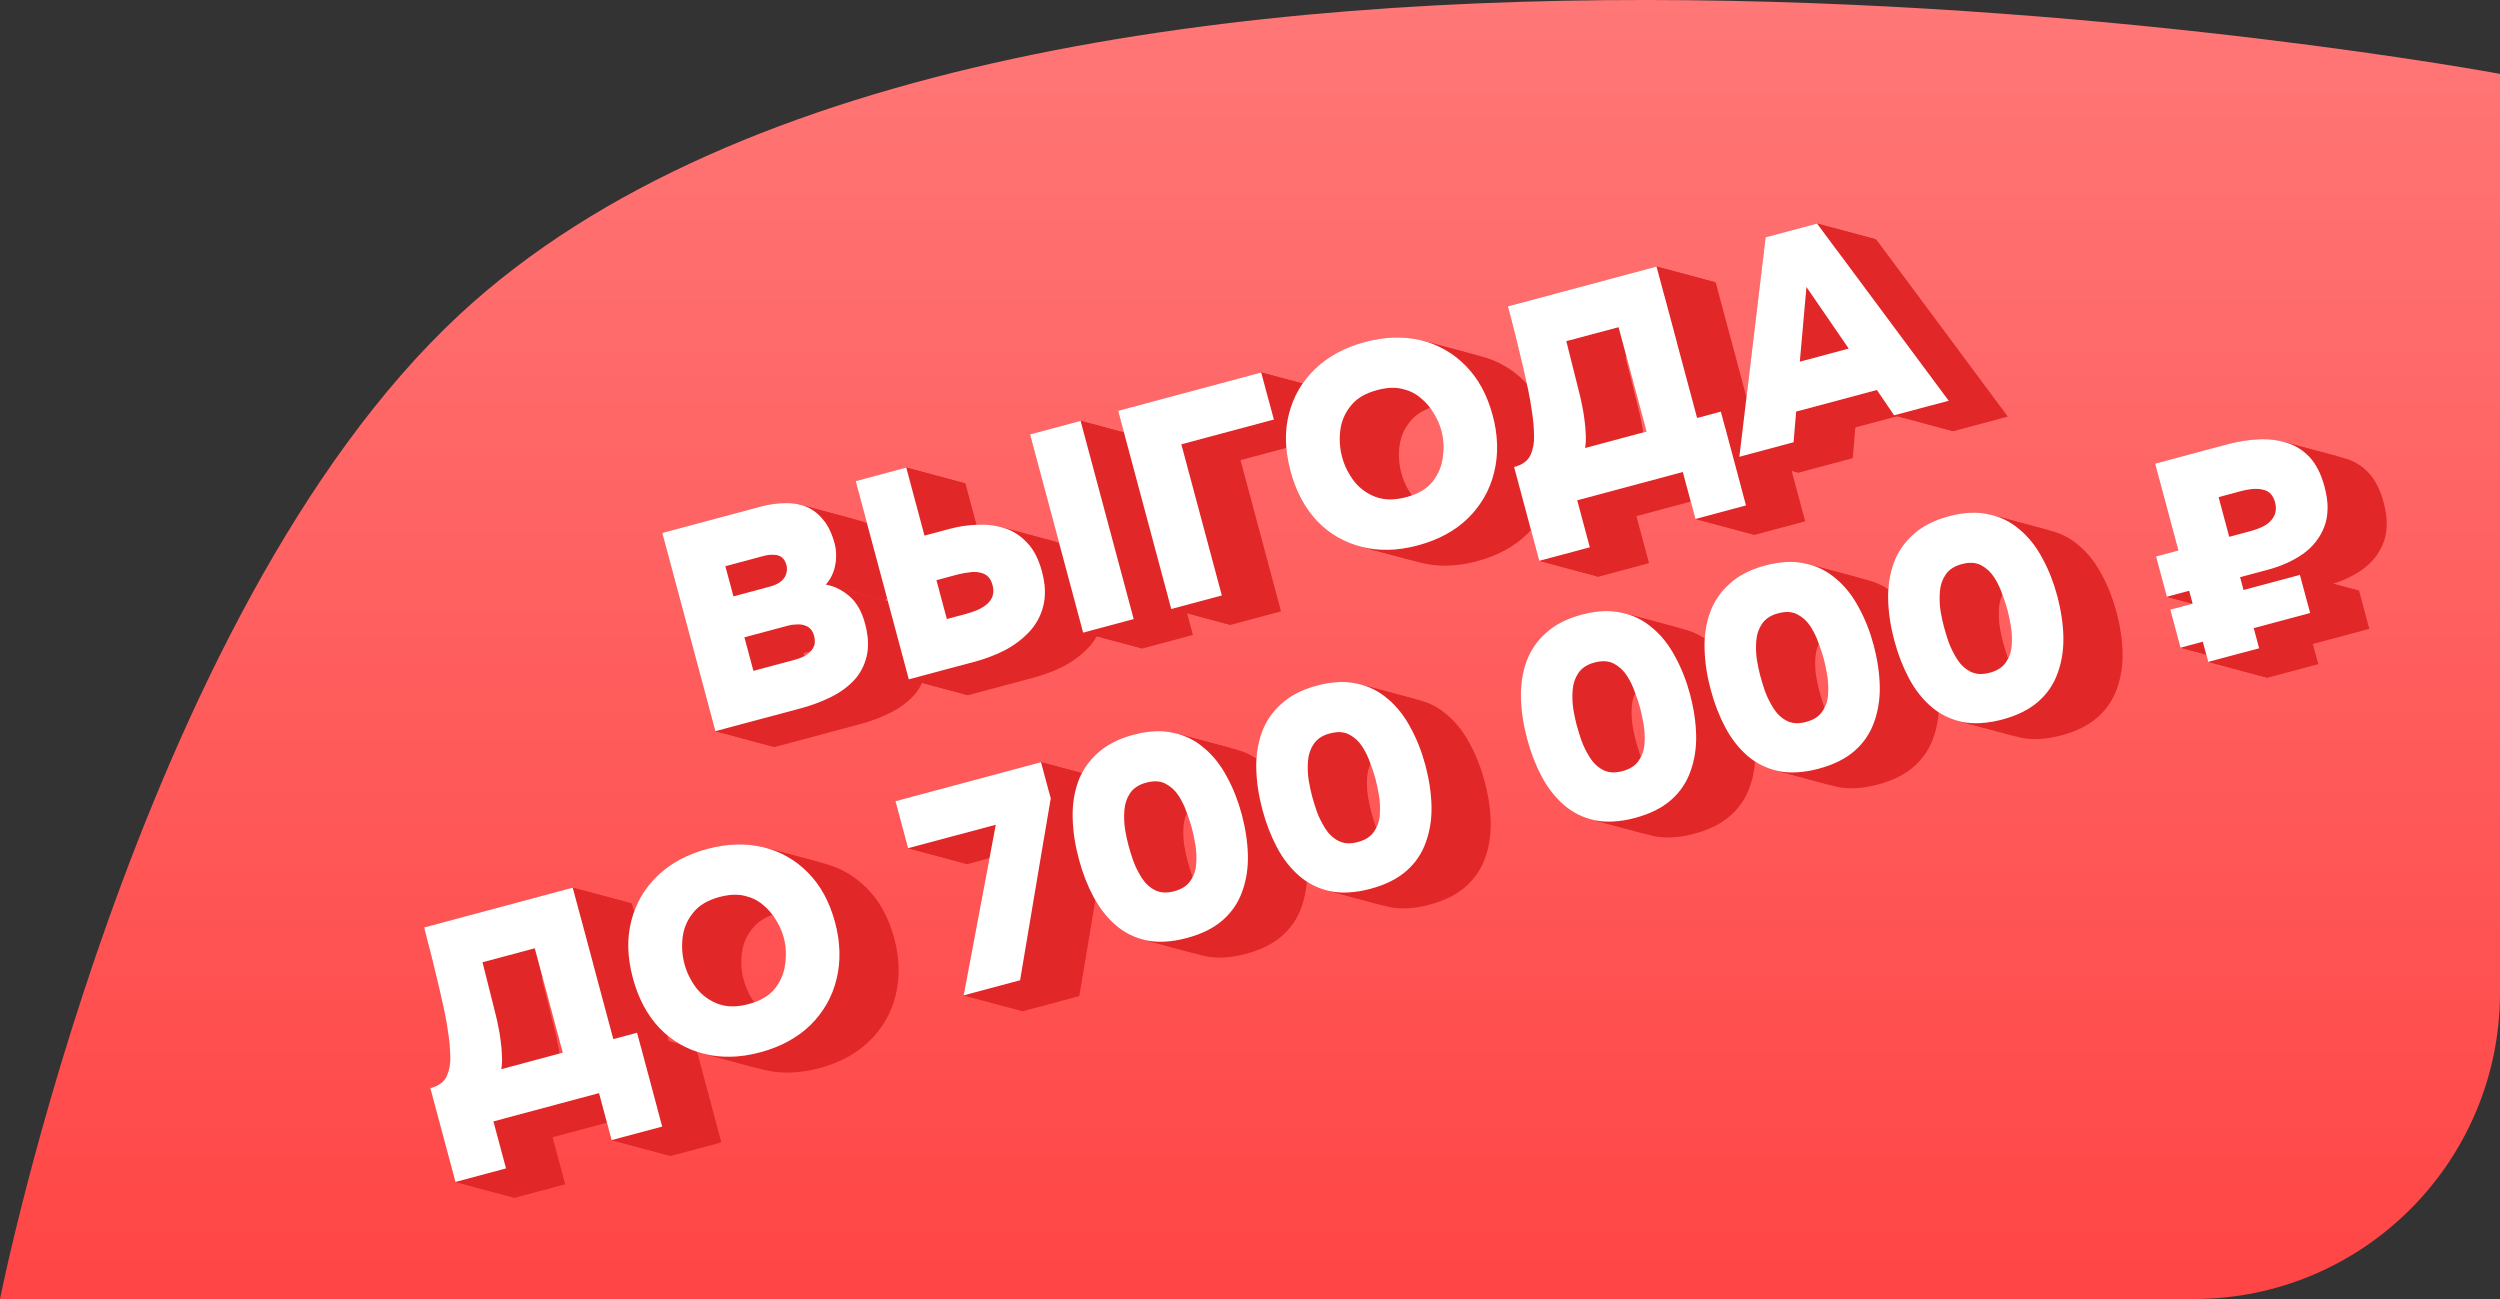 <svg width="204" height="106" viewBox="0 0 204 106" fill="none" xmlns="http://www.w3.org/2000/svg">
<rect x="0" y="0" width="204" height="106" fill="#333333" stroke="none"/>
<path d="M37.5 25.666C82.946 -16.545 204 6.029 204 6.029V81C204 94.807 192.807 106 179 106H0C0 106 11.117 50.172 37.5 25.666Z" fill="url(#paint0_linear_2018_500)"/>
<path fill-rule="evenodd" clip-rule="evenodd" d="M58.373 59.665L54.039 43.489L62.064 41.339C62.748 41.155 63.407 41.06 64.04 41.054C64.481 41.039 64.897 41.082 65.289 41.184L70.119 42.478C69.727 42.376 69.31 42.333 68.87 42.348C68.236 42.355 67.577 42.449 66.893 42.633L58.869 44.783L63.203 60.959L58.373 59.665Z" fill="#E12727"/>
<path fill-rule="evenodd" clip-rule="evenodd" d="M65.289 41.184C65.457 41.227 65.621 41.282 65.78 41.347C66.311 41.564 66.771 41.914 67.161 42.397C67.566 42.876 67.879 43.527 68.1 44.349C68.255 44.928 68.269 45.529 68.142 46.15C68.027 46.752 67.774 47.269 67.385 47.7L72.214 48.994C72.604 48.563 72.856 48.047 72.972 47.444C73.099 46.823 73.084 46.222 72.929 45.644C72.709 44.821 72.396 44.17 71.991 43.691C71.601 43.208 71.14 42.858 70.61 42.641C70.451 42.576 70.287 42.521 70.119 42.478L65.289 41.184Z" fill="#E12727"/>
<path fill-rule="evenodd" clip-rule="evenodd" d="M67.385 47.7C67.485 47.719 67.585 47.741 67.683 47.767L72.512 49.061C72.414 49.035 72.315 49.013 72.214 48.994L67.385 47.7Z" fill="#E12727"/>
<path fill-rule="evenodd" clip-rule="evenodd" d="M67.683 47.767C68.285 47.928 68.834 48.23 69.331 48.672C69.905 49.172 70.322 49.909 70.583 50.883C70.857 51.904 70.901 52.798 70.716 53.566C70.531 54.334 70.177 54.992 69.656 55.54C69.135 56.087 68.492 56.545 67.728 56.913C66.978 57.277 66.17 57.576 65.304 57.808L58.374 59.665L63.203 60.959L70.133 59.102C71 58.87 71.808 58.572 72.557 58.208C73.322 57.839 73.965 57.381 74.486 56.834C75.007 56.286 75.36 55.628 75.545 54.86C75.73 54.092 75.686 53.198 75.413 52.178C75.152 51.203 74.734 50.466 74.161 49.966C73.664 49.524 73.114 49.222 72.512 49.061L67.683 47.767Z" fill="#E12727"/>
<path fill-rule="evenodd" clip-rule="evenodd" d="M61.478 54.743L64.76 53.864C65.125 53.766 65.428 53.652 65.671 53.522C65.909 53.377 66.095 53.221 66.229 53.054C66.364 52.887 66.447 52.71 66.478 52.522C66.505 52.319 66.49 52.111 66.433 51.898C66.371 51.669 66.282 51.489 66.165 51.357C66.045 51.21 65.886 51.105 65.691 51.043C65.642 51.022 65.592 51.005 65.539 50.99L70.369 52.285C70.422 52.299 70.472 52.316 70.52 52.337C70.716 52.399 70.874 52.504 70.995 52.651C71.112 52.783 71.201 52.963 71.262 53.192C71.319 53.405 71.334 53.613 71.307 53.816C71.276 54.004 71.193 54.181 71.059 54.348C70.924 54.515 70.738 54.671 70.5 54.816C70.258 54.946 69.955 55.06 69.59 55.158L66.307 56.038L61.478 54.743Z" fill="#E12727"/>
<path fill-rule="evenodd" clip-rule="evenodd" d="M65.539 50.99C65.389 50.95 65.219 50.937 65.03 50.951C64.786 50.951 64.504 50.994 64.185 51.08L60.743 52.002L61.478 54.743L66.307 56.038L65.573 53.296L69.015 52.374C69.334 52.288 69.616 52.245 69.86 52.245C70.049 52.231 70.219 52.244 70.369 52.285L65.539 50.99Z" fill="#E12727"/>
<path fill-rule="evenodd" clip-rule="evenodd" d="M59.849 48.666L62.744 47.89C63.064 47.805 63.329 47.701 63.541 47.579C63.748 47.442 63.904 47.294 64.008 47.136C64.112 46.977 64.174 46.813 64.194 46.645C64.23 46.472 64.222 46.294 64.174 46.112C64.1 45.837 63.98 45.633 63.814 45.498C63.72 45.412 63.605 45.35 63.468 45.313L68.297 46.607C68.434 46.644 68.549 46.706 68.643 46.792C68.81 46.927 68.93 47.132 69.003 47.406C69.052 47.589 69.059 47.766 69.024 47.939C69.004 48.108 68.942 48.271 68.838 48.43C68.734 48.588 68.578 48.736 68.37 48.873C68.159 48.995 67.893 49.099 67.574 49.184L64.679 49.96L59.849 48.666Z" fill="#E12727"/>
<path fill-rule="evenodd" clip-rule="evenodd" d="M63.468 45.313C63.384 45.29 63.291 45.277 63.191 45.273C62.939 45.242 62.63 45.276 62.266 45.374L59.188 46.199L59.849 48.666L64.679 49.96L64.018 47.493L67.095 46.668C67.46 46.57 67.769 46.537 68.021 46.567C68.121 46.571 68.213 46.584 68.297 46.607L63.468 45.313Z" fill="#E12727"/>
<path fill-rule="evenodd" clip-rule="evenodd" d="M74.159 55.435L69.824 39.259L73.951 38.154L78.78 39.448L74.654 40.553L78.988 56.729L74.159 55.435Z" fill="#E12727"/>
<path fill-rule="evenodd" clip-rule="evenodd" d="M73.951 38.154L75.438 43.706L80.268 45L78.78 39.448L73.951 38.154Z" fill="#E12727"/>
<path fill-rule="evenodd" clip-rule="evenodd" d="M75.438 43.705L77.513 43.15C78.242 42.954 78.987 42.844 79.746 42.821C80.408 42.783 81.043 42.844 81.649 43.003L86.479 44.297C85.872 44.139 85.238 44.078 84.575 44.115C83.816 44.139 83.072 44.248 82.342 44.444L80.268 44.999L75.438 43.705Z" fill="#E12727"/>
<path fill-rule="evenodd" clip-rule="evenodd" d="M81.649 43.003C81.748 43.029 81.846 43.058 81.943 43.089L86.773 44.383C86.676 44.352 86.578 44.323 86.479 44.297L81.649 43.003Z" fill="#E12727"/>
<path fill-rule="evenodd" clip-rule="evenodd" d="M81.943 43.089C82.653 43.307 83.273 43.704 83.802 44.28C84.342 44.838 84.747 45.619 85.016 46.624C85.306 47.706 85.342 48.659 85.123 49.485C84.916 50.292 84.525 50.992 83.951 51.587C83.393 52.177 82.728 52.674 81.956 53.076C81.18 53.464 80.382 53.767 79.561 53.987L74.159 55.435L78.988 56.729L84.391 55.282C85.212 55.062 86.01 54.758 86.786 54.37C87.558 53.968 88.223 53.471 88.781 52.881C89.355 52.286 89.745 51.586 89.953 50.779C90.171 49.953 90.136 49 89.846 47.918C89.577 46.913 89.172 46.132 88.632 45.575C88.102 44.998 87.483 44.601 86.773 44.383L81.943 43.089Z" fill="#E12727"/>
<path fill-rule="evenodd" clip-rule="evenodd" d="M77.263 50.514L78.744 50.117C79.139 50.011 79.491 49.892 79.797 49.761C80.115 49.611 80.38 49.442 80.59 49.255C80.797 49.053 80.934 48.836 81.003 48.606C81.082 48.356 81.079 48.071 80.994 47.751C80.904 47.416 80.764 47.168 80.574 47.007C80.43 46.884 80.262 46.796 80.07 46.742L84.9 48.036C85.092 48.09 85.26 48.178 85.404 48.301C85.594 48.462 85.734 48.71 85.823 49.045C85.909 49.365 85.912 49.65 85.832 49.9C85.764 50.13 85.626 50.347 85.42 50.549C85.209 50.736 84.945 50.905 84.627 51.055C84.32 51.187 83.969 51.305 83.574 51.411L82.092 51.808L77.263 50.514Z" fill="#E12727"/>
<path fill-rule="evenodd" clip-rule="evenodd" d="M80.07 46.742C80.01 46.725 79.947 46.712 79.882 46.702C79.625 46.657 79.341 46.659 79.029 46.71C78.713 46.746 78.387 46.809 78.053 46.898L76.412 47.338L77.263 50.514L82.092 51.808L81.241 48.632L82.882 48.193C83.217 48.103 83.542 48.04 83.858 48.004C84.171 47.953 84.455 47.951 84.711 47.996C84.777 48.006 84.84 48.02 84.9 48.036L80.07 46.742Z" fill="#E12727"/>
<path fill-rule="evenodd" clip-rule="evenodd" d="M88.384 51.623L84.05 35.447L88.176 34.342L93.006 35.636L88.879 36.742L93.214 52.917L88.384 51.623Z" fill="#E12727"/>
<path fill-rule="evenodd" clip-rule="evenodd" d="M88.176 34.342L92.51 50.518L88.384 51.623L93.214 52.917L97.34 51.812L93.006 35.636L88.176 34.342Z" fill="#E12727"/>
<path fill-rule="evenodd" clip-rule="evenodd" d="M95.575 49.697L91.241 33.521L102.913 30.393L107.743 31.687L96.071 34.815L100.405 50.991L95.575 49.697Z" fill="#E12727"/>
<path fill-rule="evenodd" clip-rule="evenodd" d="M102.913 30.393L103.942 34.231L96.396 36.253L99.702 48.591L95.575 49.697L100.405 50.991L104.531 49.885L101.226 37.547L108.771 35.526L107.743 31.687L102.913 30.393Z" fill="#E12727"/>
<path fill-rule="evenodd" clip-rule="evenodd" d="M111.114 44.627C111.086 44.62 111.057 44.612 111.029 44.605L115.859 45.899C115.887 45.907 115.915 45.914 115.944 45.921L111.114 44.627Z" fill="#E12727"/>
<path fill-rule="evenodd" clip-rule="evenodd" d="M111.029 44.605C109.651 44.243 108.465 43.547 107.47 42.518C106.467 41.448 105.745 40.09 105.304 38.446C104.851 36.755 104.809 35.199 105.177 33.778C105.542 32.342 106.255 31.114 107.318 30.094C108.38 29.075 109.732 28.346 111.374 27.906C113 27.47 114.518 27.422 115.929 27.763L120.759 29.057C119.348 28.716 117.83 28.764 116.203 29.2C114.562 29.64 113.21 30.369 112.147 31.389C111.085 32.408 110.371 33.636 110.007 35.072C109.638 36.493 109.681 38.049 110.134 39.74C110.574 41.385 111.297 42.742 112.3 43.812C113.294 44.841 114.481 45.537 115.859 45.899L111.029 44.605Z" fill="#E12727"/>
<path fill-rule="evenodd" clip-rule="evenodd" d="M115.929 27.763C115.986 27.776 116.042 27.79 116.098 27.805L120.927 29.099C120.871 29.084 120.815 29.07 120.759 29.057L115.929 27.763Z" fill="#E12727"/>
<path fill-rule="evenodd" clip-rule="evenodd" d="M116.097 27.805C117.437 28.159 118.601 28.838 119.59 29.843C120.615 30.874 121.352 32.227 121.801 33.903C122.242 35.548 122.282 37.096 121.922 38.547C121.573 39.98 120.863 41.223 119.794 42.277C118.735 43.311 117.37 44.053 115.698 44.5C114.057 44.94 112.529 44.982 111.114 44.627L115.944 45.921C117.358 46.276 118.886 46.234 120.528 45.794C122.2 45.347 123.565 44.605 124.623 43.571C125.693 42.517 126.402 41.274 126.752 39.842C127.112 38.39 127.072 36.842 126.631 35.197C126.182 33.521 125.445 32.168 124.419 31.137C123.431 30.132 122.267 29.453 120.927 29.099L116.097 27.805Z" fill="#E12727"/>
<path fill-rule="evenodd" clip-rule="evenodd" d="M114.575 31.767C114.518 31.751 114.459 31.736 114.4 31.723L119.23 33.017C119.289 33.031 119.347 33.045 119.405 33.061L114.575 31.767Z" fill="#E12727"/>
<path fill-rule="evenodd" clip-rule="evenodd" d="M114.4 31.723C113.81 31.587 113.135 31.621 112.375 31.825C111.417 32.081 110.702 32.51 110.227 33.11C109.749 33.696 109.463 34.36 109.369 35.103C109.275 35.847 109.323 36.577 109.515 37.293C109.707 38.008 110.03 38.665 110.483 39.262C110.951 39.855 111.539 40.285 112.246 40.552L117.075 41.846C116.368 41.579 115.781 41.149 115.312 40.556C114.859 39.959 114.537 39.303 114.345 38.587C114.153 37.871 114.104 37.141 114.198 36.398C114.292 35.654 114.578 34.99 115.057 34.404C115.531 33.804 116.247 33.375 117.205 33.119C117.964 32.915 118.64 32.881 119.23 33.017L114.4 31.723Z" fill="#E12727"/>
<path fill-rule="evenodd" clip-rule="evenodd" d="M112.246 40.553C112.332 40.584 112.421 40.612 112.51 40.636L117.34 41.93C117.25 41.906 117.162 41.878 117.075 41.847L112.246 40.553Z" fill="#E12727"/>
<path fill-rule="evenodd" clip-rule="evenodd" d="M112.511 40.636C113.169 40.814 113.913 40.791 114.743 40.569C115.715 40.309 116.439 39.878 116.913 39.278C117.383 38.662 117.658 37.984 117.737 37.245C117.831 36.501 117.79 35.802 117.614 35.147C117.484 34.66 117.275 34.185 116.989 33.723C116.713 33.242 116.357 32.823 115.919 32.467C115.539 32.143 115.091 31.909 114.575 31.767L119.404 33.061C119.92 33.203 120.369 33.437 120.749 33.761C121.186 34.117 121.543 34.536 121.818 35.017C122.105 35.479 122.313 35.954 122.444 36.441C122.62 37.096 122.66 37.795 122.566 38.539C122.488 39.278 122.213 39.956 121.743 40.572C121.268 41.172 120.545 41.603 119.572 41.863C118.743 42.086 117.999 42.108 117.34 41.93L112.511 40.636Z" fill="#E12727"/>
<path fill-rule="evenodd" clip-rule="evenodd" d="M125.602 45.765L123.552 38.111C124.236 37.928 124.684 37.595 124.897 37.114C125.11 36.632 125.204 36.101 125.178 35.52C125.168 34.87 125.111 34.232 125.008 33.607C124.921 32.977 124.817 32.376 124.696 31.805C124.572 31.218 124.447 30.663 124.324 30.141C124.101 29.189 123.887 28.299 123.682 27.473C123.472 26.631 123.26 25.806 123.043 24.999L135.172 21.75L140.001 23.044L127.873 26.293C128.089 27.101 128.302 27.925 128.512 28.767C128.717 29.593 128.93 30.483 129.154 31.435C129.277 31.957 129.402 32.512 129.526 33.099C129.647 33.67 129.751 34.271 129.838 34.901C129.94 35.526 129.997 36.164 130.008 36.814C130.034 37.395 129.939 37.926 129.727 38.408C129.514 38.889 129.065 39.222 128.381 39.405L130.432 47.059L125.602 45.765Z" fill="#E12727"/>
<path fill-rule="evenodd" clip-rule="evenodd" d="M135.172 21.75L138.484 34.11L143.313 35.404L140.001 23.044L135.172 21.75Z" fill="#E12727"/>
<path fill-rule="evenodd" clip-rule="evenodd" d="M138.484 34.11L140.421 33.591L145.251 34.885L143.313 35.404L138.484 34.11Z" fill="#E12727"/>
<path fill-rule="evenodd" clip-rule="evenodd" d="M140.421 33.591L142.472 41.244L138.346 42.35L143.175 43.644L147.302 42.538L145.251 34.885L140.421 33.591Z" fill="#E12727"/>
<path fill-rule="evenodd" clip-rule="evenodd" d="M138.346 42.35L137.317 38.512L142.147 39.806L143.175 43.644L138.346 42.35Z" fill="#E12727"/>
<path fill-rule="evenodd" clip-rule="evenodd" d="M137.317 38.512L128.7 40.821L129.728 44.659L125.602 45.765L130.432 47.059L134.558 45.953L133.53 42.115L142.147 39.806L137.317 38.512Z" fill="#E12727"/>
<path fill-rule="evenodd" clip-rule="evenodd" d="M129.342 36.559L134.357 35.215L132.074 26.693L136.903 27.988L139.187 36.51L134.172 37.853L129.342 36.559Z" fill="#E12727"/>
<path fill-rule="evenodd" clip-rule="evenodd" d="M132.074 26.693L127.811 27.836L128.894 32.149C128.967 32.423 129.037 32.748 129.105 33.121C129.188 33.491 129.252 33.882 129.297 34.294C129.354 34.687 129.387 35.086 129.398 35.491C129.42 35.877 129.402 36.233 129.342 36.559L134.172 37.853C134.231 37.527 134.25 37.171 134.227 36.785C134.217 36.38 134.184 35.981 134.127 35.588C134.082 35.176 134.017 34.785 133.935 34.415C133.867 34.042 133.797 33.718 133.723 33.443L132.641 29.13L136.903 27.988L132.074 26.693Z" fill="#E12727"/>
<path fill-rule="evenodd" clip-rule="evenodd" d="M141.932 37.275L144.073 19.364L148.268 18.241L153.097 19.535L148.902 20.659L146.762 38.569L141.932 37.275Z" fill="#E12727"/>
<path fill-rule="evenodd" clip-rule="evenodd" d="M148.268 18.24L159.008 32.7L154.562 33.891L159.391 35.185L163.838 33.994L153.097 19.535L148.268 18.24Z" fill="#E12727"/>
<path fill-rule="evenodd" clip-rule="evenodd" d="M154.562 33.891L153.152 31.82L157.981 33.114L159.391 35.185L154.562 33.891Z" fill="#E12727"/>
<path fill-rule="evenodd" clip-rule="evenodd" d="M153.152 31.82L146.564 33.585L146.355 36.09L141.932 37.275L146.762 38.569L151.185 37.384L151.394 34.88L157.981 33.114L153.152 31.82Z" fill="#E12727"/>
<path fill-rule="evenodd" clip-rule="evenodd" d="M146.866 29.513L150.855 28.444L147.406 23.418L152.236 24.712L155.684 29.738L151.695 30.807L146.866 29.513Z" fill="#E12727"/>
<path fill-rule="evenodd" clip-rule="evenodd" d="M147.406 23.418L146.866 29.513L151.695 30.807L152.236 24.712L147.406 23.418Z" fill="#E12727"/>
<path fill-rule="evenodd" clip-rule="evenodd" d="M37.164 96.448L35.114 88.794C35.797 88.611 36.246 88.278 36.459 87.797C36.672 87.315 36.766 86.784 36.741 86.203C36.729 85.553 36.672 84.915 36.57 84.29C36.483 83.66 36.379 83.06 36.258 82.488C36.133 81.901 36.009 81.347 35.886 80.825C35.663 79.872 35.449 78.983 35.244 78.156C35.035 77.314 34.822 76.49 34.606 75.682L46.734 72.433L51.563 73.727L39.435 76.976C39.652 77.784 39.864 78.608 40.074 79.45C40.279 80.277 40.493 81.166 40.715 82.119C40.839 82.641 40.963 83.195 41.088 83.782C41.208 84.354 41.312 84.954 41.4 85.584C41.502 86.21 41.559 86.847 41.57 87.497C41.596 88.078 41.502 88.609 41.289 89.091C41.076 89.573 40.627 89.905 39.943 90.088L41.994 97.742L37.164 96.448Z" fill="#E12727"/>
<path fill-rule="evenodd" clip-rule="evenodd" d="M46.734 72.433L50.046 84.793L54.875 86.087L51.563 73.727L46.734 72.433Z" fill="#E12727"/>
<path fill-rule="evenodd" clip-rule="evenodd" d="M50.046 84.793L51.983 84.274L56.813 85.568L54.875 86.087L50.046 84.793Z" fill="#E12727"/>
<path fill-rule="evenodd" clip-rule="evenodd" d="M51.983 84.274L54.034 91.928L49.908 93.033L54.738 94.327L58.864 93.222L56.813 85.568L51.983 84.274Z" fill="#E12727"/>
<path fill-rule="evenodd" clip-rule="evenodd" d="M49.908 93.033L48.88 89.195L53.709 90.489L54.738 94.327L49.908 93.033Z" fill="#E12727"/>
<path fill-rule="evenodd" clip-rule="evenodd" d="M48.88 89.195L40.262 91.504L41.291 95.342L37.164 96.448L41.994 97.742L46.12 96.636L45.092 92.798L53.709 90.489L48.88 89.195Z" fill="#E12727"/>
<path fill-rule="evenodd" clip-rule="evenodd" d="M40.904 87.243L45.919 85.899L43.636 77.377L48.466 78.671L50.749 87.193L45.734 88.537L40.904 87.243Z" fill="#E12727"/>
<path fill-rule="evenodd" clip-rule="evenodd" d="M43.636 77.377L39.373 78.519L40.455 82.833C40.529 83.107 40.599 83.431 40.667 83.804C40.75 84.174 40.814 84.565 40.859 84.977C40.916 85.37 40.949 85.769 40.96 86.175C40.982 86.561 40.963 86.916 40.904 87.243L45.734 88.537C45.793 88.211 45.812 87.855 45.79 87.469C45.779 87.064 45.745 86.664 45.689 86.271C45.643 85.859 45.579 85.468 45.496 85.099C45.429 84.725 45.358 84.401 45.285 84.127L44.203 79.813L48.466 78.671L43.636 77.377Z" fill="#E12727"/>
<path fill-rule="evenodd" clip-rule="evenodd" d="M57.451 85.992C57.422 85.985 57.394 85.978 57.366 85.971L62.196 87.265C62.224 87.272 62.252 87.279 62.28 87.286L57.451 85.992Z" fill="#E12727"/>
<path fill-rule="evenodd" clip-rule="evenodd" d="M57.366 85.971C55.987 85.609 54.801 84.913 53.807 83.883C52.803 82.813 52.081 81.456 51.641 79.811C51.188 78.12 51.145 76.564 51.514 75.143C51.878 73.707 52.592 72.479 53.654 71.46C54.717 70.441 56.069 69.711 57.71 69.271C59.337 68.835 60.855 68.788 62.266 69.128L67.095 70.422C65.684 70.082 64.166 70.129 62.54 70.565C60.899 71.005 59.547 71.735 58.484 72.754C57.421 73.773 56.708 75.001 56.343 76.437C55.975 77.859 56.017 79.414 56.47 81.105C56.911 82.75 57.633 84.108 58.636 85.177C59.631 86.207 60.817 86.903 62.196 87.265L57.366 85.971Z" fill="#E12727"/>
<path fill-rule="evenodd" clip-rule="evenodd" d="M62.266 69.128C62.322 69.141 62.378 69.156 62.434 69.171L67.263 70.465C67.208 70.45 67.151 70.436 67.095 70.422L62.266 69.128Z" fill="#E12727"/>
<path fill-rule="evenodd" clip-rule="evenodd" d="M62.434 69.171C63.773 69.524 64.938 70.204 65.926 71.208C66.952 72.239 67.689 73.593 68.138 75.268C68.579 76.913 68.619 78.461 68.258 79.913C67.909 81.345 67.2 82.588 66.13 83.642C65.072 84.677 63.706 85.418 62.035 85.866C60.393 86.306 58.865 86.348 57.451 85.992L62.28 87.286C63.695 87.642 65.223 87.6 66.864 87.16C68.536 86.712 69.901 85.971 70.96 84.936C72.029 83.882 72.739 82.639 73.088 81.207C73.448 79.755 73.408 78.207 72.968 76.562C72.519 74.887 71.781 73.534 70.756 72.502C69.767 71.498 68.603 70.818 67.263 70.465L62.434 69.171Z" fill="#E12727"/>
<path fill-rule="evenodd" clip-rule="evenodd" d="M60.911 73.132C60.854 73.117 60.796 73.102 60.737 73.088L65.566 74.382C65.625 74.396 65.683 74.411 65.741 74.427L60.911 73.132Z" fill="#E12727"/>
<path fill-rule="evenodd" clip-rule="evenodd" d="M60.737 73.088C60.147 72.953 59.472 72.987 58.712 73.19C57.754 73.447 57.038 73.875 56.564 74.476C56.085 75.061 55.799 75.726 55.705 76.469C55.611 77.213 55.66 77.942 55.852 78.658C56.044 79.374 56.366 80.03 56.819 80.627C57.288 81.22 57.875 81.65 58.582 81.918L63.412 83.212C62.705 82.945 62.117 82.514 61.649 81.921C61.196 81.325 60.873 80.668 60.681 79.952C60.49 79.236 60.441 78.507 60.535 77.763C60.629 77.02 60.915 76.355 61.393 75.77C61.868 75.169 62.584 74.741 63.541 74.484C64.301 74.281 64.976 74.247 65.566 74.382L60.737 73.088Z" fill="#E12727"/>
<path fill-rule="evenodd" clip-rule="evenodd" d="M58.582 81.918C58.669 81.95 58.757 81.978 58.847 82.002L63.677 83.296C63.587 83.272 63.499 83.244 63.412 83.212L58.582 81.918Z" fill="#E12727"/>
<path fill-rule="evenodd" clip-rule="evenodd" d="M58.847 82.002C59.506 82.179 60.25 82.157 61.079 81.935C62.052 81.674 62.776 81.243 63.25 80.643C63.72 80.027 63.995 79.35 64.073 78.61C64.167 77.867 64.127 77.168 63.951 76.513C63.821 76.025 63.612 75.55 63.325 75.088C63.05 74.607 62.693 74.189 62.256 73.832C61.876 73.508 61.428 73.275 60.911 73.132L65.741 74.427C66.257 74.569 66.705 74.802 67.085 75.126C67.523 75.483 67.879 75.901 68.155 76.383C68.442 76.845 68.65 77.319 68.781 77.807C68.956 78.462 68.997 79.161 68.903 79.904C68.824 80.644 68.55 81.321 68.079 81.937C67.605 82.538 66.882 82.968 65.909 83.229C65.08 83.451 64.336 83.473 63.677 83.296L58.847 82.002Z" fill="#E12727"/>
<path fill-rule="evenodd" clip-rule="evenodd" d="M78.634 81.222L81.256 67.296L86.085 68.591L83.464 82.516L78.634 81.222Z" fill="#E12727"/>
<path fill-rule="evenodd" clip-rule="evenodd" d="M81.256 67.296L74.097 69.215L78.927 70.509L86.085 68.591L81.256 67.296Z" fill="#E12727"/>
<path fill-rule="evenodd" clip-rule="evenodd" d="M74.097 69.215L73.069 65.376L84.946 62.194L89.776 63.488L77.898 66.67L78.927 70.509L74.097 69.215Z" fill="#E12727"/>
<path fill-rule="evenodd" clip-rule="evenodd" d="M84.946 62.194L85.736 65.141L83.239 79.988L78.634 81.222L83.464 82.516L88.069 81.282L90.565 66.435L89.776 63.488L84.946 62.194Z" fill="#E12727"/>
<path fill-rule="evenodd" clip-rule="evenodd" d="M93.549 76.736C93.454 76.716 93.361 76.693 93.268 76.669L98.097 77.963C98.19 77.987 98.284 78.01 98.379 78.03L93.549 76.736Z" fill="#E12727"/>
<path fill-rule="evenodd" clip-rule="evenodd" d="M93.268 76.669C92.433 76.449 91.692 76.058 91.043 75.498C90.322 74.874 89.715 74.098 89.222 73.169C88.728 72.24 88.333 71.22 88.035 70.108C87.725 68.951 87.557 67.837 87.53 66.766C87.5 65.68 87.649 64.686 87.977 63.782C88.305 62.877 88.837 62.098 89.574 61.444C90.306 60.774 91.273 60.278 92.474 59.956C93.69 59.63 94.775 59.577 95.729 59.794L100.559 61.088C99.604 60.871 98.519 60.925 97.303 61.25C96.103 61.572 95.136 62.068 94.403 62.738C93.667 63.392 93.134 64.171 92.806 65.076C92.478 65.98 92.33 66.975 92.36 68.06C92.386 69.131 92.554 70.245 92.865 71.402C93.162 72.514 93.558 73.535 94.051 74.464C94.545 75.392 95.152 76.169 95.872 76.792C96.521 77.353 97.263 77.743 98.097 77.963L93.268 76.669Z" fill="#E12727"/>
<path fill-rule="evenodd" clip-rule="evenodd" d="M95.729 59.794C95.826 59.814 95.921 59.836 96.015 59.86L100.845 61.154C100.751 61.13 100.655 61.108 100.559 61.088L95.729 59.794Z" fill="#E12727"/>
<path fill-rule="evenodd" clip-rule="evenodd" d="M96.015 59.86C96.862 60.078 97.612 60.475 98.264 61.049C99.001 61.668 99.617 62.45 100.115 63.394C100.623 64.319 101.028 65.345 101.33 66.472C101.636 67.615 101.802 68.721 101.829 69.791C101.851 70.847 101.698 71.826 101.37 72.73C101.057 73.63 100.533 74.408 99.796 75.062C99.059 75.717 98.075 76.209 96.844 76.539C95.613 76.869 94.515 76.934 93.549 76.736L98.379 78.03C99.344 78.228 100.443 78.163 101.674 77.833C102.905 77.503 103.889 77.011 104.625 76.356C105.362 75.702 105.887 74.925 106.2 74.025C106.527 73.12 106.68 72.141 106.658 71.085C106.632 70.015 106.466 68.909 106.16 67.766C105.858 66.639 105.453 65.613 104.944 64.688C104.447 63.744 103.83 62.962 103.094 62.343C102.442 61.769 101.692 61.373 100.845 61.154L96.015 59.86Z" fill="#E12727"/>
<path fill-rule="evenodd" clip-rule="evenodd" d="M94.76 63.813C94.41 63.719 94.005 63.733 93.544 63.857C92.936 64.02 92.492 64.31 92.213 64.728C91.945 65.126 91.791 65.584 91.75 66.101C91.71 66.618 91.726 67.135 91.8 67.654C91.885 68.154 91.977 68.587 92.075 68.952C92.168 69.302 92.298 69.725 92.463 70.219C92.643 70.71 92.875 71.178 93.157 71.625C93.44 72.072 93.799 72.408 94.234 72.635C94.338 72.689 94.448 72.732 94.564 72.763L99.393 74.058C99.278 74.026 99.168 73.983 99.064 73.929C98.628 73.702 98.269 73.366 97.987 72.919C97.704 72.472 97.473 72.004 97.293 71.514C97.127 71.019 96.998 70.597 96.904 70.246C96.806 69.881 96.715 69.448 96.63 68.948C96.556 68.43 96.539 67.912 96.58 67.395C96.621 66.878 96.775 66.42 97.043 66.022C97.322 65.604 97.765 65.314 98.373 65.151C98.834 65.028 99.24 65.013 99.59 65.107L94.76 63.813Z" fill="#E12727"/>
<path fill-rule="evenodd" clip-rule="evenodd" d="M94.564 72.763C94.929 72.864 95.348 72.85 95.822 72.723C96.445 72.556 96.888 72.266 97.152 71.853C97.431 71.435 97.583 70.97 97.609 70.457C97.645 69.925 97.619 69.401 97.53 68.886C97.441 68.371 97.347 67.931 97.249 67.566C97.156 67.215 97.02 66.803 96.844 66.327C96.679 65.833 96.457 65.37 96.179 64.939C95.9 64.507 95.543 64.178 95.108 63.952C94.999 63.892 94.883 63.846 94.76 63.813L99.59 65.107C99.713 65.14 99.829 65.186 99.938 65.246C100.373 65.472 100.73 65.801 101.008 66.233C101.287 66.664 101.509 67.127 101.674 67.621C101.85 68.097 101.985 68.509 102.079 68.86C102.177 69.225 102.27 69.665 102.359 70.18C102.449 70.695 102.475 71.219 102.438 71.751C102.413 72.264 102.261 72.729 101.982 73.147C101.718 73.56 101.274 73.85 100.651 74.017C100.178 74.144 99.758 74.158 99.393 74.058L94.564 72.763Z" fill="#E12727"/>
<path fill-rule="evenodd" clip-rule="evenodd" d="M108.532 72.721C108.437 72.701 108.343 72.679 108.25 72.654L113.08 73.948C113.173 73.973 113.267 73.995 113.362 74.016L108.532 72.721Z" fill="#E12727"/>
<path fill-rule="evenodd" clip-rule="evenodd" d="M108.251 72.654C107.416 72.434 106.675 72.044 106.026 71.483C105.305 70.86 104.698 70.084 104.205 69.155C103.711 68.226 103.316 67.205 103.018 66.094C102.708 64.936 102.54 63.822 102.513 62.752C102.483 61.666 102.632 60.671 102.96 59.767C103.288 58.863 103.82 58.083 104.557 57.429C105.29 56.759 106.256 56.263 107.457 55.942C108.673 55.616 109.758 55.562 110.712 55.779L115.542 57.074C114.587 56.856 113.502 56.91 112.287 57.236C111.086 57.557 110.119 58.053 109.386 58.723C108.65 59.377 108.117 60.157 107.789 61.061C107.462 61.965 107.313 62.96 107.343 64.046C107.369 65.116 107.537 66.23 107.848 67.388C108.145 68.499 108.541 69.52 109.034 70.449C109.528 71.378 110.135 72.154 110.855 72.777C111.504 73.338 112.246 73.728 113.08 73.948L108.251 72.654Z" fill="#E12727"/>
<path fill-rule="evenodd" clip-rule="evenodd" d="M110.712 55.779C110.808 55.799 110.904 55.821 110.998 55.846L115.828 57.14C115.733 57.115 115.638 57.093 115.542 57.074L110.712 55.779Z" fill="#E12727"/>
<path fill-rule="evenodd" clip-rule="evenodd" d="M110.998 55.846C111.845 56.064 112.595 56.46 113.247 57.035C113.983 57.654 114.6 58.435 115.097 59.38C115.606 60.304 116.011 61.33 116.313 62.458C116.619 63.6 116.785 64.706 116.812 65.777C116.834 66.832 116.681 67.812 116.353 68.716C116.04 69.616 115.516 70.393 114.779 71.048C114.042 71.702 113.058 72.194 111.827 72.524C110.596 72.854 109.498 72.92 108.532 72.721L113.362 74.016C114.327 74.214 115.425 74.148 116.657 73.818C117.888 73.489 118.872 72.996 119.608 72.342C120.345 71.687 120.87 70.91 121.183 70.01C121.51 69.106 121.663 68.126 121.641 67.071C121.615 66.001 121.449 64.894 121.143 63.752C120.841 62.624 120.435 61.599 119.927 60.674C119.43 59.729 118.813 58.948 118.077 58.329C117.425 57.754 116.675 57.358 115.828 57.14L110.998 55.846Z" fill="#E12727"/>
<path fill-rule="evenodd" clip-rule="evenodd" d="M109.743 59.798C109.393 59.704 108.988 59.719 108.526 59.842C107.919 60.005 107.475 60.295 107.196 60.713C106.928 61.111 106.774 61.569 106.733 62.086C106.692 62.603 106.709 63.121 106.783 63.64C106.868 64.139 106.959 64.572 107.057 64.938C107.151 65.288 107.281 65.71 107.446 66.205C107.626 66.695 107.857 67.164 108.14 67.611C108.423 68.057 108.782 68.394 109.217 68.62C109.321 68.674 109.431 68.717 109.546 68.749L114.376 70.043C114.261 70.011 114.151 69.968 114.046 69.914C113.611 69.688 113.252 69.351 112.97 68.905C112.687 68.458 112.456 67.99 112.275 67.499C112.11 67.004 111.981 66.582 111.887 66.232C111.789 65.866 111.698 65.434 111.613 64.934C111.539 64.415 111.522 63.897 111.563 63.38C111.603 62.863 111.758 62.406 112.026 62.007C112.305 61.59 112.748 61.299 113.356 61.136C113.817 61.013 114.223 60.998 114.573 61.092L109.743 59.798Z" fill="#E12727"/>
<path fill-rule="evenodd" clip-rule="evenodd" d="M109.546 68.749C109.911 68.849 110.331 68.836 110.804 68.709C111.428 68.542 111.871 68.251 112.135 67.838C112.414 67.42 112.566 66.955 112.592 66.442C112.628 65.91 112.602 65.386 112.513 64.872C112.424 64.357 112.33 63.916 112.232 63.551C112.138 63.201 112.003 62.788 111.827 62.313C111.662 61.818 111.44 61.355 111.162 60.924C110.883 60.492 110.526 60.163 110.091 59.937C109.982 59.877 109.866 59.831 109.743 59.798L114.573 61.092C114.695 61.125 114.812 61.172 114.921 61.231C115.356 61.458 115.713 61.786 115.991 62.218C116.27 62.649 116.492 63.112 116.657 63.607C116.833 64.082 116.968 64.495 117.062 64.845C117.16 65.211 117.253 65.651 117.342 66.166C117.431 66.681 117.458 67.204 117.421 67.736C117.396 68.249 117.243 68.714 116.964 69.132C116.701 69.546 116.257 69.836 115.634 70.003C115.16 70.13 114.741 70.143 114.376 70.043L109.546 68.749Z" fill="#E12727"/>
<path fill-rule="evenodd" clip-rule="evenodd" d="M130.127 66.935C130.032 66.915 129.938 66.892 129.846 66.868L134.675 68.162C134.768 68.186 134.862 68.209 134.957 68.229L130.127 66.935Z" fill="#E12727"/>
<path fill-rule="evenodd" clip-rule="evenodd" d="M129.846 66.868C129.011 66.648 128.269 66.257 127.621 65.697C126.9 65.073 126.293 64.297 125.8 63.368C125.306 62.439 124.911 61.419 124.613 60.307C124.303 59.15 124.134 58.035 124.108 56.965C124.078 55.879 124.227 54.885 124.555 53.98C124.883 53.076 125.415 52.297 126.152 51.642C126.884 50.973 127.851 50.477 129.052 50.155C130.267 49.83 131.352 49.776 132.307 49.993L137.137 51.287C136.182 51.07 135.097 51.124 133.882 51.449C132.681 51.771 131.714 52.267 130.981 52.937C130.244 53.591 129.712 54.37 129.384 55.275C129.056 56.179 128.908 57.173 128.938 58.259C128.964 59.33 129.132 60.444 129.442 61.601C129.74 62.713 130.136 63.734 130.629 64.662C131.122 65.591 131.729 66.368 132.45 66.991C133.099 67.552 133.841 67.942 134.675 68.162L129.846 66.868Z" fill="#E12727"/>
<path fill-rule="evenodd" clip-rule="evenodd" d="M132.307 49.993C132.404 50.013 132.499 50.035 132.593 50.059L137.423 51.353C137.329 51.329 137.233 51.307 137.137 51.287L132.307 49.993Z" fill="#E12727"/>
<path fill-rule="evenodd" clip-rule="evenodd" d="M132.593 50.059C133.44 50.278 134.19 50.674 134.842 51.248C135.579 51.867 136.195 52.649 136.692 53.593C137.201 54.518 137.606 55.544 137.908 56.671C138.215 57.814 138.381 58.92 138.406 59.99C138.428 61.046 138.276 62.025 137.948 62.93C137.635 63.83 137.11 64.607 136.373 65.261C135.637 65.916 134.653 66.408 133.422 66.738C132.191 67.068 131.093 67.133 130.127 66.935L134.957 68.229C135.922 68.428 137.02 68.362 138.252 68.032C139.482 67.702 140.466 67.21 141.203 66.555C141.94 65.901 142.464 65.124 142.777 64.224C143.105 63.319 143.258 62.34 143.236 61.285C143.21 60.214 143.044 59.108 142.738 57.965C142.436 56.838 142.031 55.812 141.522 54.887C141.025 53.943 140.408 53.161 139.672 52.542C139.02 51.968 138.27 51.572 137.423 51.353L132.593 50.059Z" fill="#E12727"/>
<path fill-rule="evenodd" clip-rule="evenodd" d="M131.338 54.012C130.988 53.918 130.582 53.933 130.121 54.056C129.513 54.219 129.07 54.509 128.791 54.927C128.523 55.325 128.369 55.783 128.328 56.3C128.287 56.817 128.304 57.334 128.378 57.853C128.463 58.353 128.554 58.786 128.652 59.151C128.746 59.502 128.876 59.924 129.041 60.419C129.221 60.909 129.452 61.377 129.735 61.824C130.018 62.271 130.376 62.607 130.812 62.834C130.916 62.888 131.026 62.931 131.141 62.962L135.971 64.257C135.856 64.225 135.746 64.182 135.641 64.128C135.206 63.901 134.847 63.565 134.565 63.118C134.282 62.672 134.051 62.203 133.87 61.713C133.705 61.218 133.576 60.796 133.482 60.445C133.384 60.08 133.292 59.647 133.207 59.148C133.134 58.629 133.117 58.111 133.158 57.594C133.198 57.077 133.353 56.619 133.62 56.221C133.899 55.803 134.343 55.513 134.951 55.35C135.412 55.227 135.817 55.212 136.167 55.306L131.338 54.012Z" fill="#E12727"/>
<path fill-rule="evenodd" clip-rule="evenodd" d="M131.141 62.962C131.507 63.063 131.926 63.049 132.399 62.922C133.022 62.755 133.465 62.465 133.729 62.052C134.009 61.634 134.161 61.169 134.187 60.656C134.223 60.124 134.197 59.6 134.108 59.085C134.018 58.571 133.925 58.13 133.827 57.765C133.733 57.414 133.598 57.002 133.422 56.526C133.257 56.032 133.035 55.569 132.757 55.138C132.479 54.706 132.121 54.377 131.686 54.151C131.577 54.091 131.461 54.045 131.338 54.012L136.167 55.306C136.29 55.339 136.406 55.385 136.516 55.445C136.951 55.671 137.308 56 137.586 56.432C137.865 56.863 138.087 57.326 138.252 57.821C138.428 58.296 138.563 58.709 138.657 59.059C138.755 59.424 138.848 59.865 138.937 60.38C139.026 60.894 139.053 61.418 139.016 61.95C138.99 62.463 138.838 62.928 138.559 63.346C138.295 63.759 137.852 64.05 137.229 64.216C136.756 64.343 136.336 64.357 135.971 64.257L131.141 62.962Z" fill="#E12727"/>
<path fill-rule="evenodd" clip-rule="evenodd" d="M145.11 62.92C145.015 62.9 144.921 62.878 144.828 62.853L149.658 64.147C149.751 64.172 149.845 64.194 149.94 64.214L145.11 62.92Z" fill="#E12727"/>
<path fill-rule="evenodd" clip-rule="evenodd" d="M144.828 62.853C143.994 62.633 143.252 62.243 142.603 61.682C141.882 61.059 141.276 60.283 140.782 59.354C140.289 58.425 139.894 57.404 139.596 56.292C139.286 55.135 139.117 54.021 139.092 52.95C139.061 51.865 139.21 50.87 139.537 49.966C139.865 49.062 140.398 48.282 141.135 47.628C141.867 46.958 142.834 46.462 144.034 46.141C145.251 45.815 146.336 45.761 147.289 45.979L152.119 47.273C151.165 47.055 150.08 47.109 148.864 47.435C147.663 47.757 146.697 48.252 145.964 48.922C145.227 49.576 144.695 50.356 144.367 51.26C144.04 52.164 143.89 53.159 143.921 54.245C143.947 55.315 144.115 56.429 144.425 57.587C144.723 58.699 145.119 59.719 145.612 60.648C146.105 61.577 146.712 62.353 147.433 62.976C148.081 63.537 148.824 63.927 149.658 64.147L144.828 62.853Z" fill="#E12727"/>
<path fill-rule="evenodd" clip-rule="evenodd" d="M147.29 45.979C147.386 45.998 147.481 46.02 147.576 46.045L152.405 47.339C152.311 47.315 152.216 47.293 152.119 47.273L147.29 45.979Z" fill="#E12727"/>
<path fill-rule="evenodd" clip-rule="evenodd" d="M147.576 46.045C148.423 46.263 149.172 46.659 149.825 47.234C150.561 47.853 151.177 48.635 151.675 49.579C152.183 50.504 152.589 51.53 152.891 52.657C153.197 53.799 153.363 54.906 153.389 55.976C153.412 57.031 153.258 58.011 152.931 58.915C152.618 59.815 152.094 60.592 151.357 61.247C150.62 61.901 149.636 62.393 148.404 62.723C147.174 63.053 146.075 63.119 145.11 62.92L149.94 64.215C150.905 64.413 152.003 64.347 153.234 64.017C154.466 63.688 155.45 63.195 156.186 62.541C156.923 61.886 157.448 61.109 157.761 60.209C158.088 59.305 158.241 58.325 158.218 57.27C158.193 56.2 158.027 55.093 157.72 53.951C157.418 52.824 157.013 51.798 156.504 50.873C156.007 49.929 155.391 49.147 154.654 48.528C154.002 47.953 153.252 47.557 152.405 47.339L147.576 46.045Z" fill="#E12727"/>
<path fill-rule="evenodd" clip-rule="evenodd" d="M146.321 49.997C145.971 49.903 145.565 49.918 145.104 50.041C144.496 50.204 144.053 50.495 143.773 50.912C143.505 51.31 143.352 51.768 143.311 52.285C143.27 52.802 143.287 53.32 143.361 53.839C143.446 54.338 143.537 54.771 143.635 55.137C143.729 55.487 143.859 55.909 144.023 56.404C144.203 56.895 144.436 57.363 144.718 57.809C145 58.256 145.359 58.593 145.795 58.819C145.899 58.873 146.009 58.916 146.124 58.948L150.954 60.242C150.839 60.21 150.729 60.167 150.624 60.113C150.189 59.887 149.83 59.55 149.547 59.104C149.265 58.657 149.033 58.189 148.853 57.698C148.688 57.203 148.559 56.781 148.465 56.431C148.367 56.065 148.276 55.633 148.19 55.133C148.117 54.614 148.1 54.096 148.141 53.579C148.181 53.062 148.335 52.605 148.603 52.206C148.882 51.789 149.325 51.498 149.934 51.336C150.395 51.212 150.8 51.197 151.15 51.291L146.321 49.997Z" fill="#E12727"/>
<path fill-rule="evenodd" clip-rule="evenodd" d="M146.125 58.948C146.49 59.048 146.909 59.035 147.382 58.908C148.005 58.741 148.449 58.45 148.713 58.037C148.991 57.619 149.144 57.154 149.169 56.641C149.206 56.109 149.179 55.586 149.091 55.071C149.002 54.556 148.908 54.116 148.81 53.75C148.716 53.4 148.581 52.987 148.405 52.512C148.24 52.017 148.018 51.554 147.739 51.123C147.461 50.691 147.104 50.363 146.67 50.136C146.56 50.076 146.444 50.03 146.321 49.997L151.151 51.291C151.273 51.324 151.39 51.37 151.499 51.43C151.934 51.657 152.291 51.985 152.569 52.417C152.848 52.848 153.069 53.311 153.235 53.806C153.411 54.281 153.546 54.694 153.639 55.044C153.737 55.41 153.831 55.85 153.921 56.365C154.009 56.88 154.035 57.403 153.999 57.935C153.974 58.448 153.821 58.913 153.543 59.331C153.279 59.745 152.835 60.035 152.212 60.202C151.738 60.329 151.319 60.342 150.954 60.242L146.125 58.948Z" fill="#E12727"/>
<path fill-rule="evenodd" clip-rule="evenodd" d="M160.093 58.906C159.998 58.886 159.904 58.863 159.811 58.839L164.641 60.133C164.733 60.157 164.827 60.18 164.922 60.2L160.093 58.906Z" fill="#E12727"/>
<path fill-rule="evenodd" clip-rule="evenodd" d="M159.811 58.839C158.977 58.619 158.235 58.228 157.587 57.667C156.866 57.044 156.258 56.268 155.765 55.339C155.272 54.41 154.876 53.39 154.578 52.278C154.268 51.12 154.1 50.006 154.074 48.936C154.044 47.85 154.193 46.855 154.521 45.951C154.848 45.047 155.38 44.268 156.117 43.613C156.85 42.944 157.816 42.448 159.017 42.126C160.233 41.8 161.318 41.746 162.273 41.964L167.103 43.258C166.148 43.04 165.063 43.094 163.847 43.42C162.646 43.742 161.679 44.238 160.947 44.907C160.21 45.562 159.678 46.341 159.35 47.245C159.022 48.149 158.874 49.144 158.904 50.23C158.93 51.3 159.098 52.414 159.408 53.572C159.706 54.684 160.101 55.704 160.595 56.633C161.088 57.562 161.695 58.338 162.416 58.961C163.065 59.522 163.806 59.913 164.641 60.133L159.811 58.839Z" fill="#E12727"/>
<path fill-rule="evenodd" clip-rule="evenodd" d="M162.273 41.964C162.369 41.984 162.465 42.006 162.559 42.03L167.389 43.324C167.294 43.3 167.199 43.278 167.103 43.258L162.273 41.964Z" fill="#E12727"/>
<path fill-rule="evenodd" clip-rule="evenodd" d="M162.559 42.03C163.406 42.248 164.156 42.645 164.808 43.219C165.544 43.838 166.161 44.62 166.658 45.564C167.167 46.489 167.571 47.515 167.873 48.642C168.179 49.785 168.346 50.891 168.372 51.961C168.394 53.016 168.241 53.996 167.913 54.9C167.601 55.8 167.076 56.578 166.339 57.232C165.603 57.886 164.618 58.379 163.388 58.709C162.156 59.038 161.058 59.104 160.093 58.906L164.922 60.2C165.887 60.398 166.986 60.333 168.217 60.003C169.448 59.673 170.432 59.181 171.169 58.526C171.906 57.872 172.43 57.094 172.743 56.194C173.071 55.29 173.224 54.31 173.202 53.255C173.176 52.185 173.009 51.079 172.703 49.936C172.401 48.809 171.996 47.783 171.488 46.858C170.99 45.914 170.373 45.132 169.638 44.513C168.985 43.939 168.236 43.542 167.389 43.324L162.559 42.03Z" fill="#E12727"/>
<path fill-rule="evenodd" clip-rule="evenodd" d="M161.304 45.982C160.954 45.888 160.548 45.903 160.087 46.027C159.479 46.19 159.035 46.48 158.757 46.897C158.489 47.296 158.334 47.754 158.294 48.27C158.253 48.787 158.27 49.305 158.343 49.824C158.429 50.324 158.52 50.757 158.618 51.122C158.712 51.472 158.841 51.895 159.007 52.389C159.187 52.88 159.418 53.348 159.7 53.795C159.984 54.242 160.342 54.578 160.777 54.804C160.882 54.859 160.992 54.902 161.107 54.933L165.937 56.227C165.821 56.196 165.711 56.153 165.607 56.098C165.171 55.872 164.813 55.536 164.53 55.089C164.248 54.642 164.017 54.174 163.836 53.683C163.671 53.189 163.541 52.767 163.447 52.416C163.349 52.051 163.258 51.618 163.173 51.118C163.099 50.599 163.083 50.081 163.123 49.565C163.164 49.048 163.319 48.59 163.587 48.191C163.865 47.774 164.309 47.484 164.917 47.321C165.378 47.197 165.783 47.182 166.133 47.276L161.304 45.982Z" fill="#E12727"/>
<path fill-rule="evenodd" clip-rule="evenodd" d="M161.107 54.933C161.472 55.033 161.892 55.02 162.365 54.893C162.988 54.726 163.431 54.436 163.695 54.022C163.975 53.605 164.126 53.14 164.153 52.627C164.189 52.094 164.163 51.571 164.073 51.056C163.984 50.541 163.891 50.101 163.793 49.735C163.699 49.385 163.564 48.972 163.388 48.497C163.223 48.002 163.001 47.54 162.723 47.108C162.443 46.677 162.087 46.348 161.652 46.122C161.543 46.062 161.427 46.015 161.304 45.982L166.133 47.276C166.256 47.309 166.372 47.356 166.481 47.416C166.917 47.642 167.273 47.971 167.552 48.402C167.83 48.834 168.053 49.297 168.217 49.791C168.393 50.267 168.529 50.679 168.623 51.029C168.721 51.395 168.814 51.835 168.903 52.35C168.992 52.865 169.019 53.388 168.982 53.921C168.956 54.434 168.804 54.899 168.525 55.316C168.261 55.73 167.818 56.02 167.195 56.187C166.721 56.314 166.302 56.327 165.937 56.227L161.107 54.933Z" fill="#E12727"/>
<path fill-rule="evenodd" clip-rule="evenodd" d="M180.191 54.01L179.75 52.365L184.58 53.659L185.021 55.304L180.191 54.01Z" fill="#E12727"/>
<path fill-rule="evenodd" clip-rule="evenodd" d="M179.751 52.365L177.927 52.854L182.756 54.148L184.58 53.659L179.751 52.365Z" fill="#E12727"/>
<path fill-rule="evenodd" clip-rule="evenodd" d="M177.927 52.854L177.094 49.747L178.918 49.258L178.636 48.207L183.466 49.501L183.748 50.552L181.924 51.041L182.756 54.148L177.927 52.854Z" fill="#E12727"/>
<path fill-rule="evenodd" clip-rule="evenodd" d="M178.636 48.207L176.813 48.696L181.642 49.99L183.466 49.501L178.636 48.207Z" fill="#E12727"/>
<path fill-rule="evenodd" clip-rule="evenodd" d="M176.813 48.695L175.931 45.406L177.755 44.917L175.857 37.834L181.739 36.258C182.605 36.026 183.448 35.89 184.268 35.85C184.987 35.812 185.66 35.876 186.289 36.043L191.118 37.337C190.49 37.17 189.817 37.106 189.098 37.144C188.278 37.184 187.435 37.32 186.568 37.552L180.687 39.128L182.584 46.211L180.761 46.7L181.642 49.989L176.813 48.695Z" fill="#E12727"/>
<path fill-rule="evenodd" clip-rule="evenodd" d="M186.289 36.043C186.391 36.071 186.493 36.1 186.593 36.133L191.422 37.427C191.322 37.395 191.221 37.365 191.119 37.337L186.289 36.043Z" fill="#E12727"/>
<path fill-rule="evenodd" clip-rule="evenodd" d="M186.593 36.133C187.318 36.347 187.944 36.742 188.474 37.319C189.003 37.895 189.404 38.694 189.678 39.714C190.02 40.994 190.013 42.09 189.655 43.002C189.307 43.895 188.723 44.631 187.901 45.21C187.09 45.77 186.152 46.193 185.088 46.478L182.786 47.095L183.068 48.146L187.897 49.44L187.616 48.389L189.917 47.772C190.982 47.487 191.919 47.064 192.73 46.504C193.552 45.925 194.137 45.189 194.484 44.296C194.842 43.384 194.85 42.288 194.507 41.008C194.234 39.988 193.832 39.189 193.303 38.613C192.774 38.036 192.147 37.641 191.422 37.427L186.593 36.133Z" fill="#E12727"/>
<path fill-rule="evenodd" clip-rule="evenodd" d="M183.068 48.146L187.672 46.912L192.502 48.206L187.897 49.44L183.068 48.146Z" fill="#E12727"/>
<path fill-rule="evenodd" clip-rule="evenodd" d="M187.672 46.912L188.505 50.019L183.9 51.253L184.341 52.898L180.191 54.01L185.021 55.304L189.171 54.192L188.73 52.547L193.334 51.314L192.502 48.206L187.672 46.912Z" fill="#E12727"/>
<path fill-rule="evenodd" clip-rule="evenodd" d="M181.904 43.805L183.614 43.347C184.131 43.209 184.557 43.037 184.894 42.833C185.225 42.613 185.457 42.355 185.59 42.058C185.733 41.742 185.752 41.387 185.646 40.991C185.498 40.438 185.196 40.1 184.74 39.975L189.57 41.269C190.026 41.394 190.327 41.732 190.475 42.285C190.581 42.681 190.563 43.037 190.42 43.352C190.287 43.649 190.055 43.907 189.723 44.127C189.387 44.331 188.961 44.503 188.444 44.641L186.734 45.099L181.904 43.805Z" fill="#E12727"/>
<path fill-rule="evenodd" clip-rule="evenodd" d="M184.74 39.975C184.73 39.972 184.721 39.97 184.712 39.967L189.541 41.261C189.551 41.264 189.56 41.266 189.569 41.269L184.74 39.975Z" fill="#E12727"/>
<path fill-rule="evenodd" clip-rule="evenodd" d="M184.712 39.967L189.541 41.261L184.712 39.967Z" fill="#E12727"/>
<path fill-rule="evenodd" clip-rule="evenodd" d="M184.712 39.967C184.236 39.834 183.604 39.873 182.813 40.084L181.035 40.561L181.904 43.805L186.734 45.099L185.865 41.855L187.643 41.378C188.433 41.167 189.066 41.128 189.541 41.261L184.712 39.967Z" fill="#E12727"/>
<path d="M58.374 59.665L54.039 43.489L62.064 41.339C62.748 41.155 63.407 41.06 64.04 41.054C64.67 41.032 65.25 41.13 65.78 41.347C66.311 41.564 66.771 41.914 67.161 42.397C67.566 42.876 67.879 43.527 68.1 44.349C68.255 44.928 68.269 45.529 68.142 46.15C68.027 46.752 67.774 47.269 67.385 47.7C68.105 47.834 68.754 48.158 69.331 48.672C69.905 49.172 70.322 49.908 70.583 50.883C70.857 51.904 70.901 52.798 70.716 53.566C70.531 54.334 70.177 54.992 69.656 55.539C69.135 56.087 68.492 56.545 67.728 56.913C66.978 57.277 66.17 57.575 65.304 57.808L58.374 59.665ZM61.478 54.743L64.76 53.864C65.125 53.766 65.428 53.652 65.671 53.522C65.909 53.377 66.095 53.221 66.229 53.054C66.364 52.887 66.447 52.71 66.478 52.522C66.505 52.319 66.49 52.111 66.433 51.898C66.371 51.669 66.282 51.489 66.166 51.357C66.045 51.21 65.886 51.105 65.691 51.043C65.506 50.962 65.286 50.931 65.031 50.951C64.786 50.951 64.504 50.994 64.185 51.079L60.743 52.002L61.478 54.743ZM59.849 48.666L62.744 47.89C63.064 47.805 63.329 47.701 63.541 47.579C63.748 47.442 63.904 47.294 64.008 47.135C64.112 46.977 64.174 46.813 64.194 46.645C64.23 46.472 64.223 46.294 64.174 46.112C64.1 45.837 63.98 45.633 63.814 45.498C63.663 45.359 63.455 45.284 63.191 45.273C62.939 45.242 62.63 45.276 62.266 45.374L59.188 46.199L59.849 48.666ZM74.159 55.435L69.824 39.259L73.951 38.154L75.438 43.706L77.513 43.15C78.242 42.954 78.987 42.844 79.746 42.821C80.516 42.778 81.249 42.867 81.943 43.089C82.653 43.307 83.273 43.704 83.802 44.281C84.342 44.838 84.747 45.619 85.016 46.624C85.306 47.706 85.342 48.659 85.123 49.485C84.916 50.292 84.525 50.992 83.952 51.587C83.393 52.177 82.728 52.674 81.956 53.076C81.18 53.464 80.382 53.767 79.561 53.987L74.159 55.435ZM77.263 50.514L78.744 50.117C79.139 50.011 79.49 49.892 79.797 49.761C80.115 49.611 80.38 49.442 80.59 49.255C80.797 49.053 80.934 48.836 81.003 48.606C81.082 48.356 81.079 48.071 80.994 47.751C80.904 47.416 80.764 47.168 80.574 47.006C80.384 46.845 80.153 46.744 79.882 46.702C79.625 46.657 79.341 46.659 79.029 46.71C78.713 46.746 78.387 46.809 78.053 46.898L76.412 47.338L77.263 50.514ZM88.384 51.623L84.05 35.447L88.176 34.342L92.51 50.518L88.384 51.623ZM95.575 49.697L91.241 33.521L102.913 30.393L103.942 34.231L96.396 36.253L99.702 48.591L95.575 49.697ZM115.698 44.5C114.057 44.94 112.529 44.982 111.114 44.627C109.699 44.271 108.485 43.568 107.47 42.518C106.467 41.448 105.745 40.09 105.304 38.446C104.851 36.755 104.809 35.199 105.177 33.778C105.542 32.342 106.255 31.114 107.318 30.094C108.38 29.075 109.732 28.345 111.374 27.906C113 27.47 114.518 27.422 115.929 27.762C117.34 28.103 118.56 28.796 119.59 29.843C120.615 30.874 121.352 32.227 121.801 33.903C122.242 35.548 122.282 37.096 121.922 38.547C121.573 39.98 120.863 41.223 119.794 42.277C118.735 43.311 117.37 44.053 115.698 44.5ZM114.743 40.569C115.715 40.309 116.439 39.878 116.913 39.277C117.383 38.662 117.658 37.984 117.737 37.245C117.831 36.501 117.79 35.802 117.614 35.147C117.484 34.66 117.275 34.185 116.989 33.723C116.713 33.242 116.357 32.823 115.919 32.467C115.497 32.107 114.99 31.859 114.4 31.723C113.81 31.587 113.135 31.621 112.375 31.825C111.418 32.081 110.702 32.51 110.227 33.11C109.749 33.696 109.463 34.36 109.369 35.104C109.275 35.847 109.324 36.577 109.515 37.293C109.707 38.008 110.03 38.665 110.483 39.262C110.951 39.855 111.539 40.285 112.246 40.553C112.968 40.816 113.8 40.822 114.743 40.569ZM125.602 45.765L123.552 38.111C124.236 37.928 124.684 37.595 124.897 37.114C125.11 36.632 125.204 36.101 125.178 35.52C125.168 34.87 125.111 34.232 125.008 33.607C124.921 32.977 124.817 32.376 124.696 31.805C124.572 31.218 124.447 30.663 124.324 30.141C124.101 29.189 123.887 28.299 123.682 27.473C123.472 26.631 123.26 25.806 123.043 24.999L135.172 21.749L138.484 34.11L140.421 33.591L142.472 41.244L138.346 42.35L137.317 38.512L128.7 40.821L129.729 44.659L125.602 45.765ZM129.342 36.559L134.357 35.215L132.074 26.694L127.811 27.836L128.893 32.149C128.967 32.423 129.037 32.748 129.105 33.121C129.188 33.491 129.252 33.882 129.297 34.294C129.354 34.687 129.387 35.086 129.398 35.491C129.42 35.877 129.402 36.233 129.342 36.559ZM141.932 37.275L144.073 19.364L148.268 18.24L159.008 32.7L154.562 33.891L153.152 31.82L146.564 33.585L146.355 36.09L141.932 37.275ZM146.865 29.513L150.855 28.444L147.406 23.418L146.865 29.513ZM37.164 96.448L35.114 88.794C35.798 88.611 36.246 88.278 36.459 87.797C36.672 87.315 36.766 86.784 36.741 86.203C36.729 85.553 36.672 84.915 36.57 84.29C36.483 83.66 36.379 83.06 36.258 82.488C36.134 81.901 36.009 81.347 35.886 80.825C35.663 79.872 35.449 78.983 35.244 78.156C35.035 77.314 34.822 76.49 34.606 75.682L46.734 72.433L50.046 84.793L51.984 84.274L54.034 91.928L49.908 93.033L48.88 89.195L40.262 91.504L41.291 95.342L37.164 96.448ZM40.904 87.243L45.919 85.899L43.636 77.377L39.373 78.519L40.456 82.832C40.529 83.107 40.599 83.431 40.667 83.804C40.75 84.174 40.814 84.565 40.859 84.977C40.916 85.37 40.949 85.769 40.96 86.175C40.982 86.561 40.963 86.916 40.904 87.243ZM62.035 85.866C60.393 86.306 58.865 86.348 57.451 85.992C56.036 85.637 54.821 84.934 53.807 83.883C52.803 82.813 52.081 81.456 51.641 79.811C51.188 78.12 51.145 76.564 51.514 75.143C51.878 73.707 52.592 72.479 53.654 71.46C54.717 70.441 56.069 69.711 57.71 69.271C59.337 68.835 60.855 68.788 62.266 69.128C63.676 69.468 64.896 70.162 65.926 71.208C66.952 72.239 67.689 73.593 68.138 75.268C68.579 76.913 68.619 78.461 68.258 79.913C67.909 81.345 67.2 82.588 66.13 83.642C65.072 84.677 63.706 85.418 62.035 85.866ZM61.079 81.935C62.052 81.674 62.775 81.243 63.25 80.643C63.72 80.027 63.995 79.35 64.073 78.61C64.167 77.867 64.126 77.167 63.951 76.512C63.82 76.025 63.612 75.55 63.325 75.088C63.05 74.607 62.693 74.189 62.255 73.832C61.833 73.472 61.327 73.224 60.737 73.088C60.147 72.953 59.472 72.987 58.712 73.19C57.754 73.447 57.038 73.875 56.564 74.476C56.085 75.061 55.799 75.725 55.705 76.469C55.611 77.213 55.66 77.942 55.852 78.658C56.044 79.374 56.366 80.03 56.819 80.627C57.288 81.22 57.875 81.65 58.582 81.918C59.305 82.182 60.137 82.187 61.079 81.935ZM78.634 81.222L81.256 67.296L74.097 69.215L73.069 65.376L84.946 62.194L85.736 65.141L83.239 79.988L78.634 81.222ZM96.844 76.539C95.613 76.869 94.515 76.934 93.549 76.736C92.599 76.534 91.764 76.121 91.043 75.498C90.322 74.874 89.715 74.098 89.222 73.169C88.728 72.24 88.333 71.22 88.035 70.108C87.725 68.951 87.557 67.837 87.53 66.766C87.5 65.68 87.649 64.686 87.977 63.782C88.305 62.877 88.837 62.098 89.574 61.444C90.307 60.774 91.273 60.278 92.474 59.956C93.69 59.63 94.775 59.576 95.729 59.794C96.695 59.993 97.54 60.411 98.264 61.049C99.001 61.668 99.617 62.45 100.115 63.394C100.623 64.319 101.028 65.345 101.33 66.472C101.636 67.615 101.802 68.721 101.829 69.791C101.851 70.847 101.698 71.826 101.37 72.73C101.057 73.63 100.533 74.408 99.796 75.062C99.059 75.717 98.075 76.209 96.844 76.539ZM95.822 72.723C96.445 72.556 96.888 72.266 97.152 71.853C97.431 71.435 97.583 70.97 97.609 70.457C97.645 69.925 97.619 69.401 97.53 68.886C97.441 68.371 97.347 67.931 97.249 67.566C97.156 67.215 97.021 66.803 96.844 66.327C96.679 65.833 96.458 65.37 96.179 64.939C95.9 64.507 95.544 64.178 95.108 63.952C94.688 63.722 94.167 63.69 93.544 63.857C92.936 64.02 92.492 64.31 92.213 64.728C91.945 65.126 91.791 65.584 91.75 66.101C91.71 66.618 91.726 67.135 91.8 67.654C91.885 68.154 91.977 68.587 92.075 68.952C92.168 69.303 92.298 69.725 92.463 70.219C92.643 70.71 92.875 71.178 93.157 71.625C93.44 72.072 93.799 72.408 94.234 72.635C94.669 72.861 95.198 72.89 95.822 72.723ZM111.827 72.524C110.596 72.854 109.498 72.92 108.532 72.721C107.582 72.519 106.747 72.106 106.026 71.483C105.305 70.86 104.698 70.084 104.205 69.155C103.711 68.226 103.316 67.205 103.018 66.094C102.708 64.936 102.54 63.822 102.513 62.752C102.483 61.666 102.632 60.671 102.96 59.767C103.288 58.863 103.82 58.083 104.557 57.429C105.289 56.759 106.256 56.263 107.457 55.942C108.673 55.616 109.758 55.562 110.712 55.779C111.677 55.978 112.522 56.396 113.247 57.035C113.983 57.654 114.6 58.435 115.097 59.38C115.606 60.304 116.011 61.331 116.313 62.458C116.619 63.6 116.785 64.706 116.812 65.777C116.834 66.832 116.681 67.812 116.353 68.716C116.04 69.616 115.515 70.393 114.779 71.048C114.042 71.702 113.058 72.194 111.827 72.524ZM110.804 68.709C111.428 68.542 111.871 68.251 112.135 67.838C112.414 67.42 112.566 66.955 112.592 66.442C112.628 65.91 112.602 65.386 112.513 64.872C112.424 64.357 112.33 63.916 112.232 63.551C112.138 63.201 112.003 62.788 111.827 62.313C111.662 61.818 111.44 61.355 111.162 60.924C110.883 60.492 110.527 60.163 110.091 59.937C109.671 59.707 109.15 59.675 108.526 59.842C107.919 60.005 107.475 60.295 107.196 60.713C106.928 61.111 106.774 61.569 106.733 62.086C106.692 62.603 106.709 63.121 106.783 63.64C106.868 64.139 106.959 64.572 107.057 64.938C107.151 65.288 107.281 65.71 107.446 66.205C107.626 66.695 107.858 67.164 108.14 67.611C108.423 68.057 108.782 68.394 109.217 68.62C109.652 68.846 110.181 68.876 110.804 68.709ZM133.422 66.738C132.191 67.068 131.092 67.133 130.127 66.935C129.177 66.733 128.342 66.32 127.621 65.697C126.9 65.073 126.293 64.297 125.8 63.368C125.306 62.44 124.911 61.419 124.613 60.307C124.303 59.15 124.134 58.035 124.108 56.965C124.078 55.879 124.227 54.885 124.555 53.98C124.883 53.076 125.415 52.297 126.152 51.642C126.884 50.973 127.851 50.477 129.052 50.155C130.267 49.83 131.352 49.776 132.307 49.993C133.272 50.192 134.117 50.61 134.842 51.248C135.579 51.867 136.195 52.649 136.692 53.593C137.201 54.518 137.606 55.544 137.908 56.671C138.214 57.814 138.38 58.92 138.406 59.99C138.428 61.046 138.276 62.025 137.947 62.929C137.635 63.83 137.11 64.607 136.373 65.261C135.637 65.916 134.652 66.408 133.422 66.738ZM132.399 62.922C133.023 62.755 133.466 62.465 133.729 62.052C134.009 61.634 134.161 61.169 134.187 60.656C134.223 60.124 134.197 59.6 134.108 59.085C134.018 58.571 133.925 58.13 133.827 57.765C133.733 57.414 133.598 57.002 133.422 56.526C133.257 56.032 133.035 55.569 132.757 55.138C132.479 54.706 132.121 54.377 131.686 54.151C131.266 53.921 130.744 53.889 130.121 54.056C129.514 54.219 129.07 54.509 128.791 54.927C128.523 55.325 128.369 55.783 128.328 56.3C128.287 56.817 128.304 57.335 128.378 57.853C128.463 58.353 128.554 58.786 128.652 59.151C128.746 59.502 128.876 59.924 129.041 60.419C129.221 60.909 129.452 61.377 129.735 61.824C130.018 62.271 130.377 62.607 130.812 62.834C131.247 63.06 131.776 63.089 132.399 62.922ZM148.404 62.723C147.174 63.053 146.075 63.119 145.11 62.92C144.16 62.718 143.324 62.305 142.603 61.682C141.882 61.059 141.276 60.283 140.783 59.354C140.289 58.425 139.894 57.404 139.596 56.292C139.286 55.135 139.118 54.021 139.092 52.95C139.061 51.865 139.21 50.87 139.537 49.966C139.865 49.062 140.398 48.282 141.135 47.628C141.867 46.958 142.834 46.462 144.035 46.141C145.251 45.815 146.336 45.761 147.289 45.979C148.255 46.177 149.1 46.596 149.825 47.234C150.561 47.853 151.177 48.635 151.675 49.579C152.183 50.504 152.589 51.529 152.891 52.657C153.197 53.799 153.363 54.906 153.389 55.976C153.412 57.031 153.258 58.011 152.931 58.915C152.618 59.815 152.093 60.592 151.357 61.247C150.62 61.901 149.636 62.393 148.404 62.723ZM147.382 58.908C148.005 58.741 148.449 58.45 148.713 58.037C148.991 57.62 149.144 57.154 149.169 56.641C149.206 56.109 149.179 55.586 149.091 55.071C149.002 54.556 148.908 54.116 148.81 53.75C148.716 53.4 148.581 52.987 148.405 52.512C148.24 52.017 148.018 51.554 147.739 51.123C147.461 50.691 147.104 50.363 146.669 50.136C146.249 49.906 145.728 49.874 145.105 50.041C144.496 50.204 144.053 50.494 143.774 50.912C143.506 51.31 143.352 51.768 143.311 52.285C143.271 52.802 143.287 53.32 143.361 53.839C143.446 54.338 143.537 54.771 143.635 55.137C143.729 55.487 143.859 55.909 144.023 56.404C144.204 56.895 144.436 57.363 144.718 57.809C145 58.256 145.359 58.593 145.795 58.819C146.23 59.045 146.759 59.075 147.382 58.908ZM163.388 58.709C162.156 59.038 161.058 59.104 160.093 58.906C159.143 58.703 158.307 58.29 157.587 57.667C156.866 57.044 156.258 56.268 155.765 55.339C155.272 54.41 154.876 53.39 154.578 52.278C154.268 51.12 154.1 50.006 154.074 48.936C154.044 47.85 154.193 46.855 154.521 45.951C154.848 45.047 155.38 44.268 156.117 43.613C156.85 42.944 157.816 42.448 159.017 42.126C160.233 41.8 161.318 41.746 162.273 41.964C163.238 42.162 164.083 42.581 164.808 43.219C165.544 43.838 166.161 44.62 166.658 45.564C167.167 46.489 167.571 47.515 167.873 48.642C168.179 49.785 168.346 50.891 168.372 51.961C168.394 53.016 168.241 53.996 167.913 54.9C167.601 55.8 167.076 56.578 166.339 57.232C165.602 57.886 164.618 58.379 163.388 58.709ZM162.365 54.893C162.988 54.726 163.431 54.436 163.695 54.022C163.975 53.605 164.127 53.139 164.153 52.627C164.189 52.094 164.163 51.571 164.074 51.056C163.984 50.541 163.891 50.101 163.793 49.735C163.699 49.385 163.564 48.972 163.388 48.497C163.223 48.002 163.001 47.54 162.723 47.108C162.444 46.677 162.087 46.348 161.652 46.122C161.232 45.891 160.71 45.86 160.087 46.027C159.479 46.19 159.035 46.48 158.757 46.897C158.489 47.296 158.334 47.754 158.294 48.27C158.253 48.787 158.27 49.305 158.343 49.824C158.429 50.324 158.52 50.757 158.618 51.122C158.712 51.472 158.841 51.895 159.007 52.389C159.187 52.88 159.418 53.348 159.7 53.795C159.984 54.242 160.342 54.578 160.777 54.804C161.213 55.03 161.742 55.06 162.365 54.893ZM180.191 54.01L179.751 52.365L177.927 52.854L177.094 49.746L178.918 49.258L178.636 48.207L176.813 48.696L175.931 45.406L177.755 44.917L175.857 37.834L181.738 36.258C182.605 36.026 183.448 35.89 184.268 35.85C185.104 35.806 185.878 35.9 186.592 36.133C187.318 36.347 187.944 36.742 188.473 37.319C189.003 37.895 189.404 38.694 189.677 39.714C190.02 40.994 190.013 42.09 189.655 43.002C189.307 43.895 188.722 44.631 187.9 45.21C187.09 45.77 186.152 46.193 185.088 46.478L182.786 47.095L183.068 48.146L187.672 46.912L188.505 50.019L183.9 51.253L184.341 52.898L180.191 54.01ZM181.904 43.805L183.614 43.347C184.131 43.209 184.557 43.037 184.894 42.833C185.225 42.613 185.457 42.355 185.59 42.058C185.733 41.742 185.752 41.386 185.645 40.99C185.494 40.427 185.184 40.086 184.712 39.967C184.236 39.834 183.603 39.873 182.813 40.084L181.035 40.561L181.904 43.805Z" fill="white"/>
<defs>
<linearGradient id="paint0_linear_2018_500" x1="102" y1="0" x2="102" y2="106" gradientUnits="userSpaceOnUse">
<stop stop-color="#FF7777"/>
<stop offset="1" stop-color="#FF4545"/>
</linearGradient>
</defs>
</svg>
